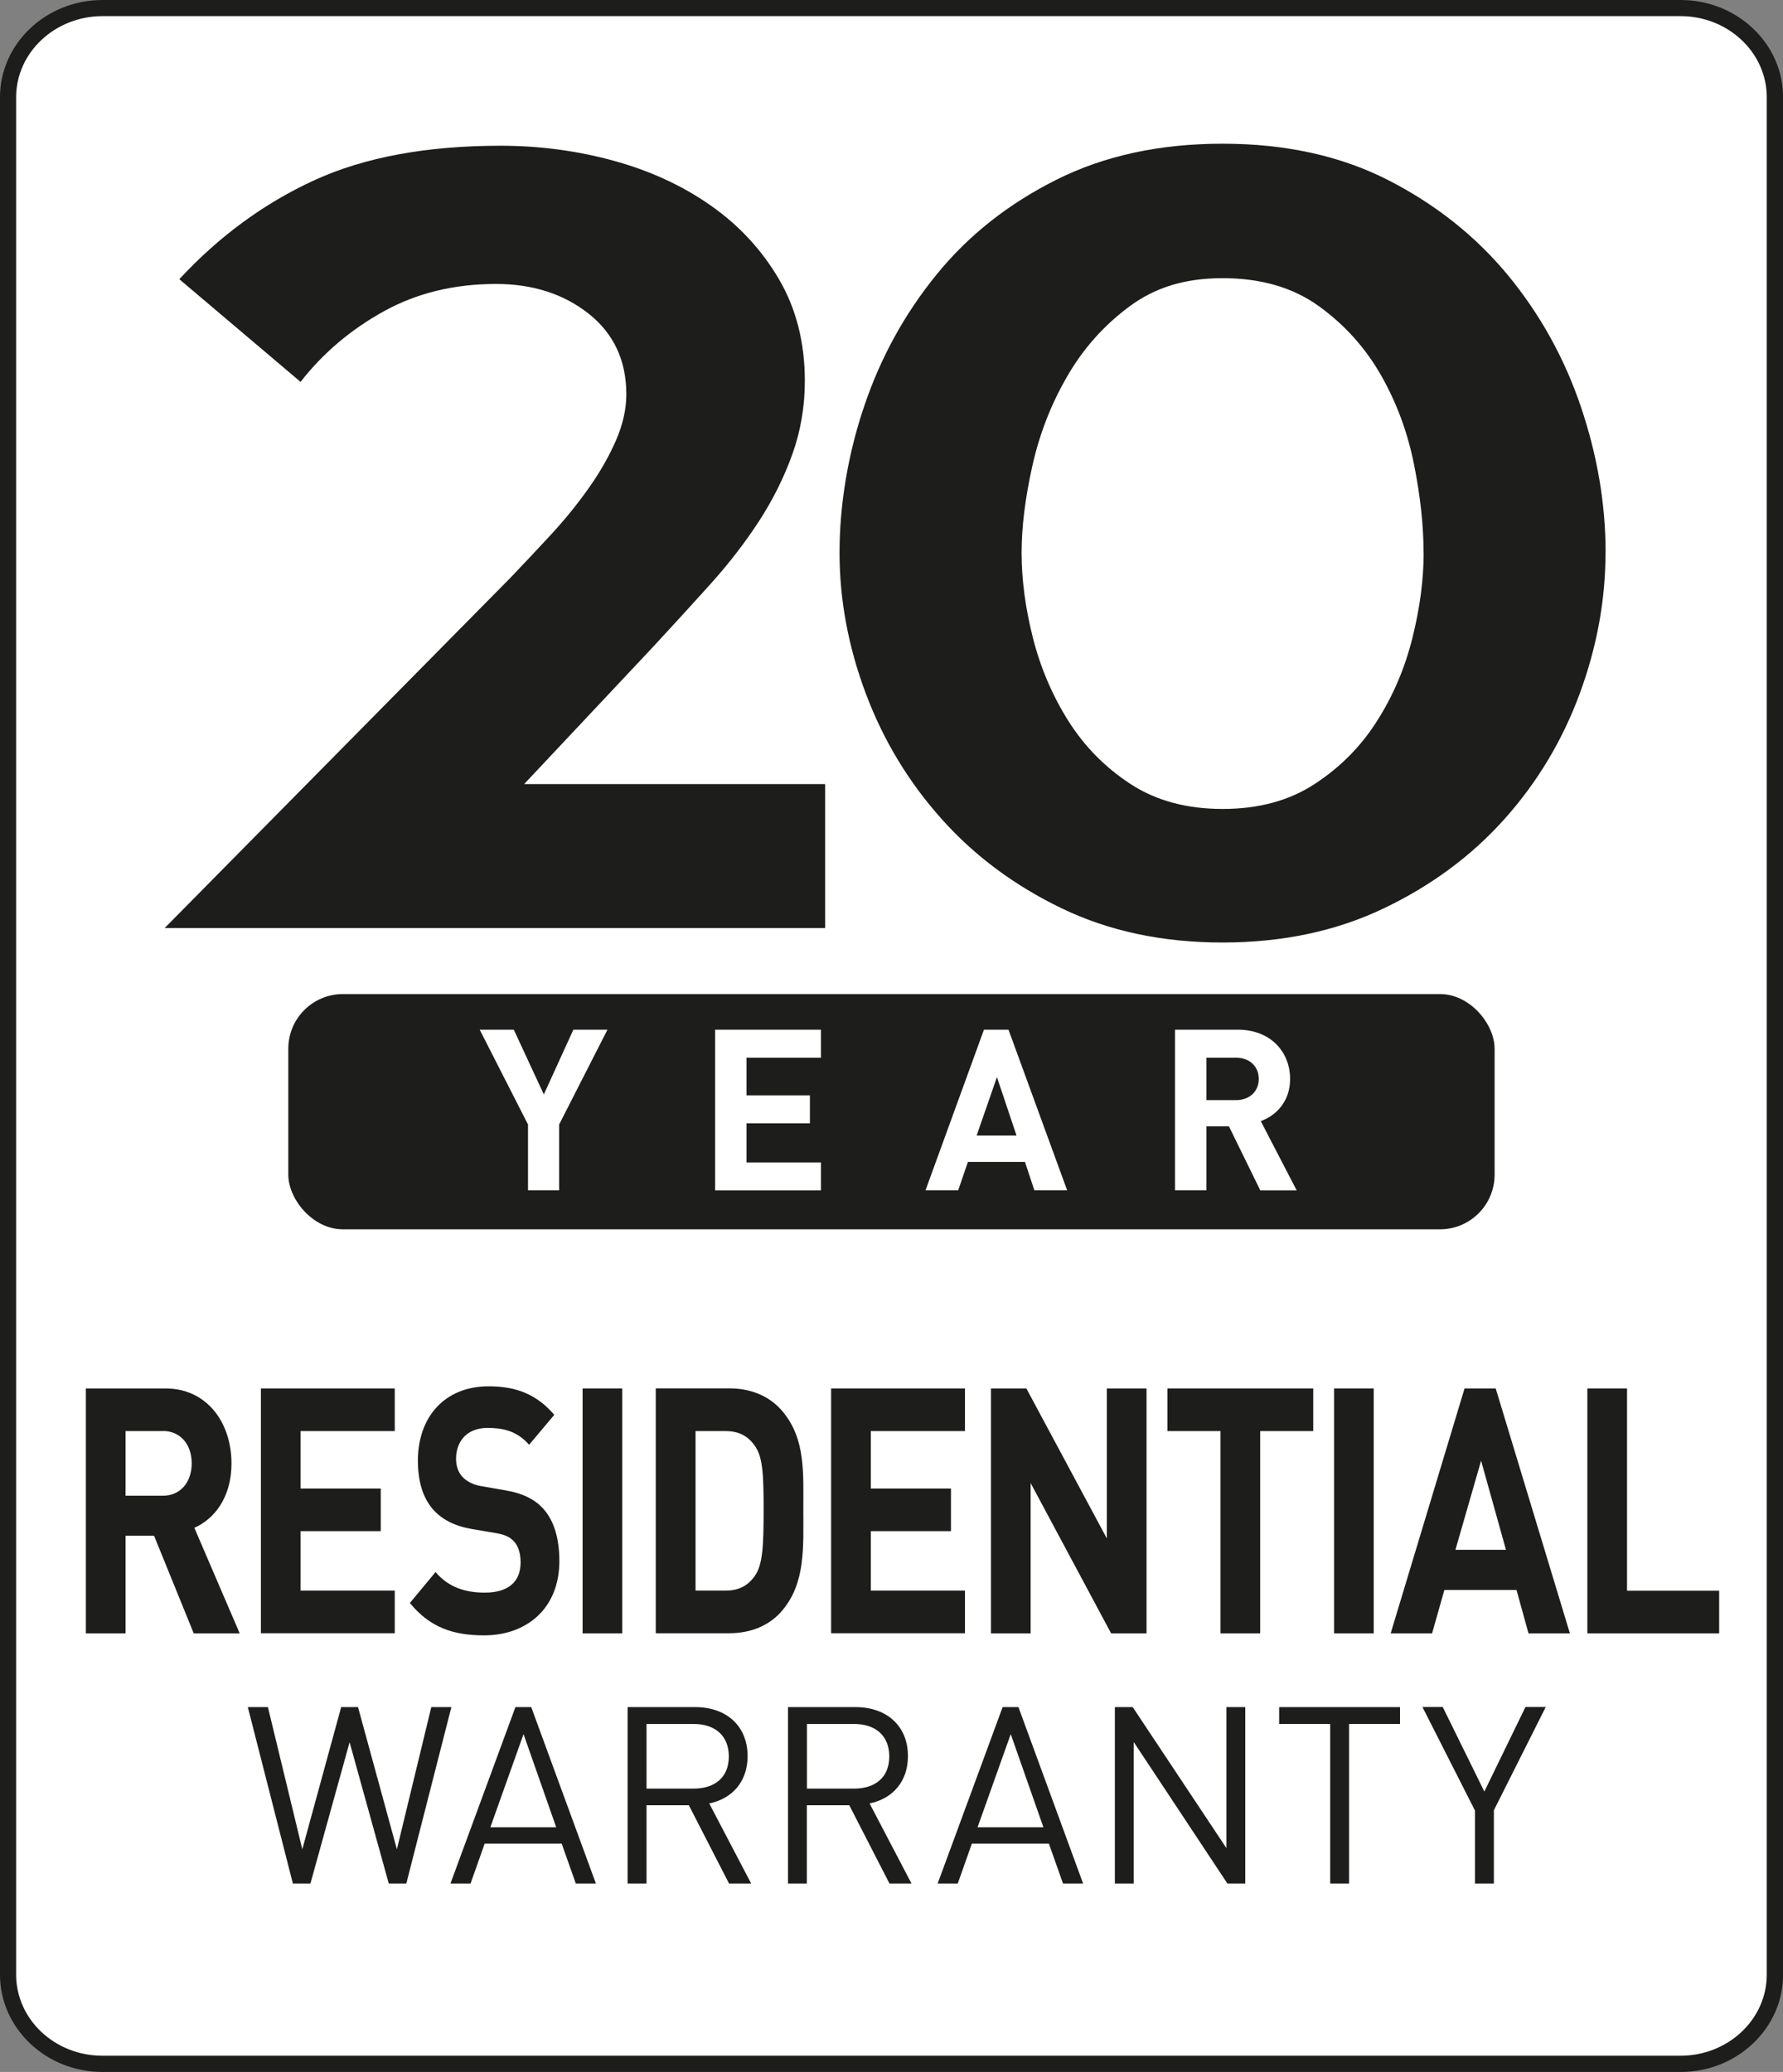 <svg viewBox="0 0 175.7 204.16" xmlns="http://www.w3.org/2000/svg"><rect x="0" y="0" width="175.7" height="204.16" fill="#808080" stroke="none"/><path d="m10.1.8c-5.14 0-9.3 3.93-9.3 8.78v184.99c0 4.85 4.16 8.79 9.3 8.79h155.51c5.14 0 9.3-3.94 9.3-8.79v-184.99c0-4.85-4.16-8.79-9.3-8.79h-155.51z" fill="#fff"/><path d="m165.61 204.16h-155.51c-5.57 0-10.1-4.3-10.1-9.59v-184.99c0-5.28 4.53-9.58 10.1-9.58h155.51c5.57 0 10.1 4.3 10.1 9.58v184.99c0 5.29-4.53 9.59-10.1 9.59zm-155.51-202.57c-4.69 0-8.51 3.59-8.51 7.99v184.99c0 4.41 3.81 7.99 8.5 7.99h155.51c4.69 0 8.5-3.58 8.5-7.99v-184.99c0-4.41-3.81-7.99-8.5-7.99z" fill="#1d1d1b"/><rect fill="#1d1d1b" height="23.18" rx="5.38" width="118.87" x="28.41" y="97.95"/><g fill="#fff"><path d="m55.1 110.8v6.49h-3.07v-6.49l-4.76-9.34h3.36l2.96 6.38 2.91-6.38h3.36z"/><path d="m70.47 117.29v-15.83h10.43v2.76h-7.34v3.71h6.25v2.76h-6.25v3.85h7.34v2.76h-10.43z"/><path d="m101.93 117.29-.93-2.8h-5.62l-.96 2.8h-3.22l5.76-15.83h2.42l5.78 15.83h-3.22zm-3.69-11.16-2 5.76h3.93z"/><path d="m124.19 117.29-3.09-6.31h-2.22v6.31h-3.09v-15.83h6.2c3.22 0 5.14 2.2 5.14 4.85 0 2.22-1.36 3.6-2.89 4.16l3.54 6.83h-3.58zm-2.4-13.07h-2.91v4.18h2.91c1.36 0 2.25-.87 2.25-2.09s-.89-2.09-2.25-2.09z"/></g><g fill="#1d1d1b"><path d="m81.3 91.45h-65.08l34.09-34.53c1.33-1.39 2.67-2.82 4.04-4.3 1.36-1.48 2.6-3.01 3.71-4.59s1.99-3.14 2.66-4.68c.66-1.54 1-3.04 1-4.49 0-3.34-1.24-5.99-3.71-7.95-2.47-1.95-5.52-2.93-9.13-2.93-4.13 0-7.82.9-11.07 2.7s-5.98 4.11-8.19 6.95l-11.95-10.12c3.91-4.22 8.34-7.47 13.28-9.74s11.07-3.41 18.37-3.41c3.84 0 7.54.49 11.12 1.47s6.77 2.44 9.57 4.4 5.05 4.38 6.75 7.28 2.55 6.24 2.55 10.03c0 2.52-.41 4.92-1.22 7.19s-1.9 4.46-3.26 6.57c-1.37 2.11-2.97 4.19-4.81 6.24-1.85 2.05-3.76 4.15-5.75 6.29l-12.62 13.43h29.66v14.19z"/><path d="m158.21 54.46c0 4.67-.85 9.3-2.55 13.91-1.7 4.6-4.17 8.72-7.41 12.34-3.25 3.63-7.21 6.56-11.9 8.8s-9.98 3.36-15.88 3.36-11.18-1.12-15.83-3.36-8.6-5.17-11.84-8.8c-3.25-3.63-5.74-7.74-7.47-12.34s-2.6-9.24-2.6-13.91.81-9.68 2.44-14.47c1.62-4.79 4-9.11 7.14-12.96 3.13-3.85 7.06-6.95 11.79-9.32s10.18-3.55 16.38-3.55 11.64 1.2 16.32 3.59c4.69 2.4 8.61 5.52 11.79 9.36 3.17 3.85 5.57 8.17 7.19 12.96s2.44 9.59 2.44 14.38zm-17.93 0c0-2.65-.31-5.55-.94-8.7s-1.71-6.08-3.26-8.8c-1.55-2.71-3.6-4.98-6.14-6.81-2.55-1.83-5.7-2.74-9.46-2.74s-6.68.93-9.19 2.79-4.56 4.16-6.14 6.91c-1.59 2.74-2.73 5.69-3.43 8.84s-1.05 5.99-1.05 8.51c0 2.65.37 5.44 1.11 8.37s1.9 5.66 3.48 8.18c1.59 2.52 3.63 4.6 6.14 6.24s5.54 2.46 9.08 2.46 6.57-.82 9.07-2.46c2.51-1.64 4.56-3.7 6.14-6.2 1.59-2.49 2.75-5.22 3.49-8.18s1.11-5.77 1.11-8.42z"/><path d="m40.04 185.59h-1.73l-3.86-13.92-3.86 13.92h-1.73l-4.44-17.38h1.98l3.39 14.01 3.83-14.01h1.66l3.83 14.01 3.39-14.01h1.98z"/><path d="m56.74 185.59-1.39-3.93h-7.59l-1.39 3.93h-1.98l6.4-17.38h1.56l6.37 17.38zm-5.15-14.72-3.27 9.18h6.49z"/><path d="m71.84 185.59-3.96-7.71h-4.17v7.71h-1.86v-17.38h6.67c3.03 0 5.15 1.83 5.15 4.83 0 2.54-1.54 4.2-3.78 4.66l4.13 7.89h-2.17zm-3.49-15.72h-4.64v6.37h4.64c2.03 0 3.47-1.05 3.47-3.17s-1.44-3.2-3.47-3.2z"/><path d="m87.65 185.59-3.96-7.71h-4.18v7.71h-1.86v-17.38h6.67c3.03 0 5.15 1.83 5.15 4.83 0 2.54-1.54 4.2-3.78 4.66l4.13 7.89zm-3.49-15.72h-4.64v6.37h4.64c2.03 0 3.47-1.05 3.47-3.17s-1.44-3.2-3.47-3.2z"/><path d="m104.75 185.59-1.39-3.93h-7.59l-1.39 3.93h-1.98l6.4-17.38h1.56l6.37 17.38zm-5.15-14.72-3.27 9.18h6.49z"/><path d="m120.95 185.59-9.23-13.94v13.94h-1.86v-17.38h1.76l9.23 13.89v-13.89h1.86v17.38z"/><path d="m132.94 169.87v15.72h-1.86v-15.72h-5.03v-1.66h11.91v1.66h-5.03z"/><path d="m147.21 178.41v7.18h-1.86v-7.18l-5.18-10.21h2l4.1 8.33 4.05-8.33h2l-5.13 10.21z"/><path d="m19.09 160.94-3.91-9.62h-2.81v9.62h-3.91v-24.13h7.85c4.08 0 6.5 3.36 6.5 7.39 0 3.39-1.72 5.49-3.66 6.34l4.47 10.4zm-3.04-19.93h-3.68v6.37h3.68c1.72 0 2.84-1.32 2.84-3.19s-1.12-3.19-2.84-3.19z"/><path d="m25.71 160.94v-24.13h13.19v4.2h-9.28v5.66h7.9v4.2h-7.9v5.86h9.28v4.2h-13.19z"/><path d="m47.7 161.14c-3.04 0-5.34-.78-7.31-3.19l2.53-3.05c1.27 1.52 2.98 2.03 4.84 2.03 2.31 0 3.54-1.05 3.54-2.98 0-.85-.2-1.56-.62-2.03-.39-.44-.84-.68-1.77-.85l-2.42-.41c-1.72-.3-2.98-.95-3.88-2-.96-1.15-1.43-2.71-1.43-4.74 0-4.3 2.64-7.32 6.97-7.32 2.76 0 4.75.81 6.47 2.81l-2.48 2.95c-1.27-1.46-2.78-1.66-4.11-1.66-2.08 0-3.09 1.39-3.09 3.05 0 .61.17 1.25.59 1.73.39.44 1.04.81 1.86.95l2.36.41c1.83.31 2.98.92 3.82 1.86 1.07 1.22 1.55 2.98 1.55 5.12 0 4.68-3.23 7.32-7.42 7.32z"/><path d="m57.41 160.94v-24.13h3.91v24.13z"/><path d="m77.14 158.63c-1.32 1.59-3.21 2.3-5.29 2.3h-7.23v-24.13h7.23c2.08 0 3.97.71 5.29 2.3 2.25 2.71 2.02 6.03 2.02 9.66s.23 7.15-2.02 9.86zm-2.73-16.13c-.67-.98-1.57-1.49-2.92-1.49h-2.95v15.72h2.95c1.35 0 2.25-.51 2.92-1.49.73-1.08.84-2.81.84-6.47s-.11-5.19-.84-6.27z"/><path d="m81.9 160.94v-24.13h13.19v4.2h-9.28v5.66h7.9v4.2h-7.9v5.86h9.28v4.2h-13.19z"/><path d="m109.49 160.94-7.93-14.81v14.81h-3.91v-24.13h3.49l7.93 14.78v-14.78h3.91v24.13z"/><path d="m124.18 141.01v19.93h-3.91v-19.93h-5.23v-4.2h14.37v4.2z"/><path d="m131.46 160.94v-24.13h3.91v24.13z"/><path d="m150.62 160.94-1.18-4.27h-7.11l-1.21 4.27h-4.08l7.28-24.13h3.07l7.31 24.13zm-4.67-17.01-2.53 8.78h4.98z"/><path d="m156.42 160.94v-24.13h3.91v19.93h9.08v4.2z"/></g></svg>